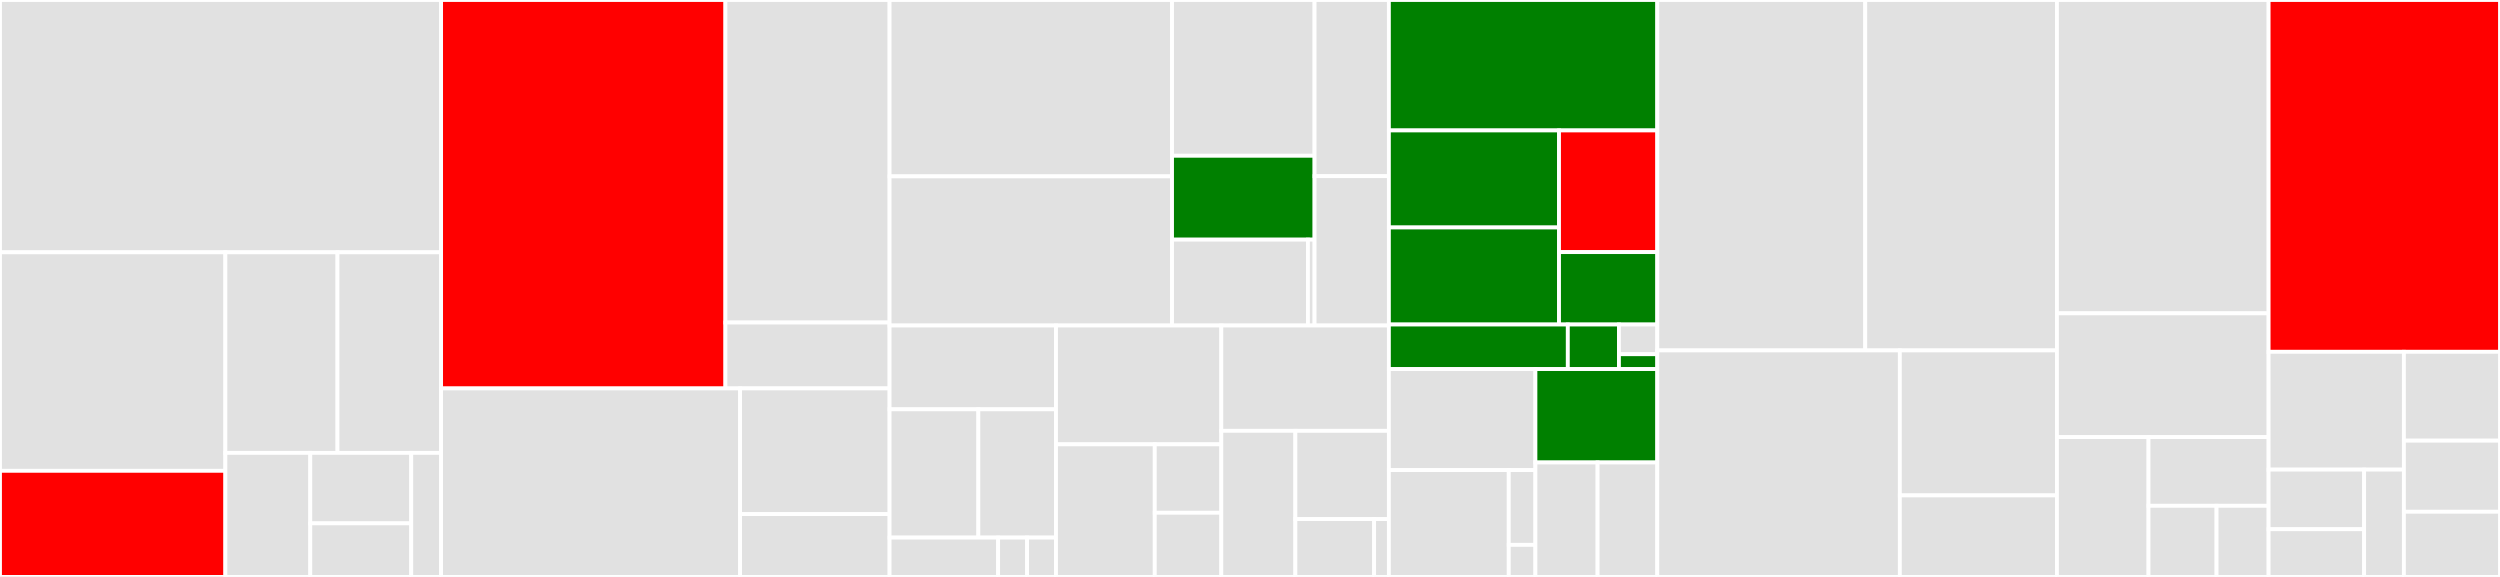 <svg baseProfile="full" width="650" height="150" viewBox="0 0 650 150" version="1.1"
xmlns="http://www.w3.org/2000/svg" xmlns:ev="http://www.w3.org/2001/xml-events"
xmlns:xlink="http://www.w3.org/1999/xlink">

<rect x="0" y="0" width="650" height="150" fill="#333333" stroke="none"/>

<style>rect.s{mask:url(#mask);}</style>
<defs>
  <pattern id="white" width="4" height="4" patternUnits="userSpaceOnUse" patternTransform="rotate(45)">
    <rect width="2" height="2" transform="translate(0,0)" fill="white"></rect>
  </pattern>
  <mask id="mask">
    <rect x="0" y="0" width="100%" height="100%" fill="url(#white)"></rect>
  </mask>
</defs>

<rect x="0" y="0" width="114.683" height="65.604" fill="#e1e1e1" stroke="white" stroke-width="1" class=" tooltipped" data-content="analyzer/src/traversal/expressions.rs"><title>analyzer/src/traversal/expressions.rs</title></rect>
<rect x="0" y="65.604" width="58.596" height="56.811" fill="#e1e1e1" stroke="white" stroke-width="1" class=" tooltipped" data-content="analyzer/src/traversal/functions.rs"><title>analyzer/src/traversal/functions.rs</title></rect>
<rect x="0" y="122.415" width="58.596" height="27.585" fill="red" stroke="white" stroke-width="1" class=" tooltipped" data-content="analyzer/src/traversal/structs.rs"><title>analyzer/src/traversal/structs.rs</title></rect>
<rect x="58.596" y="65.604" width="29.151" height="52.147" fill="#e1e1e1" stroke="white" stroke-width="1" class=" tooltipped" data-content="analyzer/src/traversal/contracts.rs"><title>analyzer/src/traversal/contracts.rs</title></rect>
<rect x="87.746" y="65.604" width="26.937" height="52.147" fill="#e1e1e1" stroke="white" stroke-width="1" class=" tooltipped" data-content="analyzer/src/traversal/types.rs"><title>analyzer/src/traversal/types.rs</title></rect>
<rect x="58.596" y="117.751" width="22.077" height="32.249" fill="#e1e1e1" stroke="white" stroke-width="1" class=" tooltipped" data-content="analyzer/src/traversal/module.rs"><title>analyzer/src/traversal/module.rs</title></rect>
<rect x="80.673" y="117.751" width="26.254" height="18.323" fill="#e1e1e1" stroke="white" stroke-width="1" class=" tooltipped" data-content="analyzer/src/traversal/utils.rs"><title>analyzer/src/traversal/utils.rs</title></rect>
<rect x="80.673" y="136.074" width="26.254" height="13.926" fill="#e1e1e1" stroke="white" stroke-width="1" class=" tooltipped" data-content="analyzer/src/traversal/declarations.rs"><title>analyzer/src/traversal/declarations.rs</title></rect>
<rect x="106.926" y="117.751" width="7.757" height="32.249" fill="#e1e1e1" stroke="white" stroke-width="1" class=" tooltipped" data-content="analyzer/src/traversal/assignments.rs"><title>analyzer/src/traversal/assignments.rs</title></rect>
<rect x="114.683" y="0" width="73.928" height="100.99" fill="red" stroke="white" stroke-width="1" class=" tooltipped" data-content="analyzer/src/namespace/types.rs"><title>analyzer/src/namespace/types.rs</title></rect>
<rect x="188.611" y="0" width="42.68" height="83.858" fill="#e1e1e1" stroke="white" stroke-width="1" class=" tooltipped" data-content="analyzer/src/namespace/scopes.rs"><title>analyzer/src/namespace/scopes.rs</title></rect>
<rect x="188.611" y="83.858" width="42.68" height="17.132" fill="#e1e1e1" stroke="white" stroke-width="1" class=" tooltipped" data-content="analyzer/src/namespace/events.rs"><title>analyzer/src/namespace/events.rs</title></rect>
<rect x="114.683" y="100.99" width="77.738" height="49.01" fill="#e1e1e1" stroke="white" stroke-width="1" class=" tooltipped" data-content="analyzer/src/context.rs"><title>analyzer/src/context.rs</title></rect>
<rect x="192.422" y="100.99" width="38.869" height="32.673" fill="#e1e1e1" stroke="white" stroke-width="1" class=" tooltipped" data-content="analyzer/src/operations.rs"><title>analyzer/src/operations.rs</title></rect>
<rect x="192.422" y="133.663" width="38.869" height="16.337" fill="#e1e1e1" stroke="white" stroke-width="1" class=" tooltipped" data-content="analyzer/src/lib.rs"><title>analyzer/src/lib.rs</title></rect>
<rect x="231.291" y="0" width="73.436" height="45.855" fill="#e1e1e1" stroke="white" stroke-width="1" class=" tooltipped" data-content="compiler/src/yul/runtime/functions/math.rs"><title>compiler/src/yul/runtime/functions/math.rs</title></rect>
<rect x="231.291" y="45.855" width="73.436" height="38.78" fill="#e1e1e1" stroke="white" stroke-width="1" class=" tooltipped" data-content="compiler/src/yul/runtime/functions/abi.rs"><title>compiler/src/yul/runtime/functions/abi.rs</title></rect>
<rect x="304.727" y="0" width="37.059" height="40.5" fill="#e1e1e1" stroke="white" stroke-width="1" class=" tooltipped" data-content="compiler/src/yul/runtime/functions/data.rs"><title>compiler/src/yul/runtime/functions/data.rs</title></rect>
<rect x="304.727" y="40.5" width="37.059" height="21.808" fill="green" stroke="white" stroke-width="1" class=" tooltipped" data-content="compiler/src/yul/runtime/functions/structs.rs"><title>compiler/src/yul/runtime/functions/structs.rs</title></rect>
<rect x="304.727" y="62.308" width="35.335" height="22.327" fill="#e1e1e1" stroke="white" stroke-width="1" class=" tooltipped" data-content="compiler/src/yul/runtime/functions/contracts.rs"><title>compiler/src/yul/runtime/functions/contracts.rs</title></rect>
<rect x="340.062" y="62.308" width="1.724" height="22.327" fill="#e1e1e1" stroke="white" stroke-width="1" class=" tooltipped" data-content="compiler/src/yul/runtime/functions/mod.rs"><title>compiler/src/yul/runtime/functions/mod.rs</title></rect>
<rect x="341.786" y="0" width="19.325" height="45.802" fill="#e1e1e1" stroke="white" stroke-width="1" class=" tooltipped" data-content="compiler/src/yul/runtime/mod.rs"><title>compiler/src/yul/runtime/mod.rs</title></rect>
<rect x="341.786" y="45.802" width="19.325" height="38.832" fill="#e1e1e1" stroke="white" stroke-width="1" class=" tooltipped" data-content="compiler/src/yul/runtime/abi_dispatcher.rs"><title>compiler/src/yul/runtime/abi_dispatcher.rs</title></rect>
<rect x="231.291" y="84.634" width="43.273" height="21.789" fill="#e1e1e1" stroke="white" stroke-width="1" class=" tooltipped" data-content="compiler/src/yul/mappers/expressions.rs"><title>compiler/src/yul/mappers/expressions.rs</title></rect>
<rect x="231.291" y="106.423" width="23.079" height="33.35" fill="#e1e1e1" stroke="white" stroke-width="1" class=" tooltipped" data-content="compiler/src/yul/mappers/functions.rs"><title>compiler/src/yul/mappers/functions.rs</title></rect>
<rect x="254.37" y="106.423" width="20.194" height="33.35" fill="#e1e1e1" stroke="white" stroke-width="1" class=" tooltipped" data-content="compiler/src/yul/mappers/contracts.rs"><title>compiler/src/yul/mappers/contracts.rs</title></rect>
<rect x="231.291" y="139.773" width="28.222" height="10.227" fill="#e1e1e1" stroke="white" stroke-width="1" class=" tooltipped" data-content="compiler/src/yul/mappers/module.rs"><title>compiler/src/yul/mappers/module.rs</title></rect>
<rect x="259.513" y="139.773" width="7.526" height="10.227" fill="#e1e1e1" stroke="white" stroke-width="1" class=" tooltipped" data-content="compiler/src/yul/mappers/assignments.rs"><title>compiler/src/yul/mappers/assignments.rs</title></rect>
<rect x="267.038" y="139.773" width="7.526" height="10.227" fill="#e1e1e1" stroke="white" stroke-width="1" class=" tooltipped" data-content="compiler/src/yul/mappers/declarations.rs"><title>compiler/src/yul/mappers/declarations.rs</title></rect>
<rect x="274.564" y="84.634" width="42.979" height="30.892" fill="#e1e1e1" stroke="white" stroke-width="1" class=" tooltipped" data-content="compiler/src/yul/operations/data.rs"><title>compiler/src/yul/operations/data.rs</title></rect>
<rect x="274.564" y="115.526" width="25.676" height="34.474" fill="#e1e1e1" stroke="white" stroke-width="1" class=" tooltipped" data-content="compiler/src/yul/operations/abi.rs"><title>compiler/src/yul/operations/abi.rs</title></rect>
<rect x="300.24" y="115.526" width="17.303" height="17.793" fill="#e1e1e1" stroke="white" stroke-width="1" class=" tooltipped" data-content="compiler/src/yul/operations/contracts.rs"><title>compiler/src/yul/operations/contracts.rs</title></rect>
<rect x="300.24" y="133.319" width="17.303" height="16.681" fill="#e1e1e1" stroke="white" stroke-width="1" class=" tooltipped" data-content="compiler/src/yul/operations/structs.rs"><title>compiler/src/yul/operations/structs.rs</title></rect>
<rect x="317.543" y="84.634" width="43.568" height="27.383" fill="#e1e1e1" stroke="white" stroke-width="1" class=" tooltipped" data-content="compiler/src/yul/names.rs"><title>compiler/src/yul/names.rs</title></rect>
<rect x="317.543" y="112.017" width="19.251" height="37.983" fill="#e1e1e1" stroke="white" stroke-width="1" class=" tooltipped" data-content="compiler/src/yul/constants.rs"><title>compiler/src/yul/constants.rs</title></rect>
<rect x="336.794" y="112.017" width="24.317" height="22.948" fill="#e1e1e1" stroke="white" stroke-width="1" class=" tooltipped" data-content="compiler/src/yul/utils.rs"><title>compiler/src/yul/utils.rs</title></rect>
<rect x="336.794" y="134.965" width="20.477" height="15.035" fill="#e1e1e1" stroke="white" stroke-width="1" class=" tooltipped" data-content="compiler/src/yul/constructor.rs"><title>compiler/src/yul/constructor.rs</title></rect>
<rect x="357.272" y="134.965" width="3.84" height="15.035" fill="#e1e1e1" stroke="white" stroke-width="1" class=" tooltipped" data-content="compiler/src/yul/mod.rs"><title>compiler/src/yul/mod.rs</title></rect>
<rect x="361.111" y="0" width="69.785" height="33.915" fill="green" stroke="white" stroke-width="1" class=" tooltipped" data-content="compiler/src/lowering/mappers/functions.rs"><title>compiler/src/lowering/mappers/functions.rs</title></rect>
<rect x="361.111" y="33.915" width="44.235" height="25.23" fill="green" stroke="white" stroke-width="1" class=" tooltipped" data-content="compiler/src/lowering/mappers/contracts.rs"><title>compiler/src/lowering/mappers/contracts.rs</title></rect>
<rect x="361.111" y="59.145" width="44.235" height="25.23" fill="green" stroke="white" stroke-width="1" class=" tooltipped" data-content="compiler/src/lowering/mappers/expressions.rs"><title>compiler/src/lowering/mappers/expressions.rs</title></rect>
<rect x="405.346" y="33.915" width="25.55" height="31.631" fill="red" stroke="white" stroke-width="1" class=" tooltipped" data-content="compiler/src/lowering/mappers/module.rs"><title>compiler/src/lowering/mappers/module.rs</title></rect>
<rect x="405.346" y="65.547" width="25.55" height="18.828" fill="green" stroke="white" stroke-width="1" class=" tooltipped" data-content="compiler/src/lowering/mappers/types.rs"><title>compiler/src/lowering/mappers/types.rs</title></rect>
<rect x="361.111" y="84.375" width="46.523" height="11.581" fill="green" stroke="white" stroke-width="1" class=" tooltipped" data-content="compiler/src/lowering/names.rs"><title>compiler/src/lowering/names.rs</title></rect>
<rect x="407.634" y="84.375" width="13.292" height="11.581" fill="green" stroke="white" stroke-width="1" class=" tooltipped" data-content="compiler/src/lowering/context.rs"><title>compiler/src/lowering/context.rs</title></rect>
<rect x="420.927" y="84.375" width="9.969" height="7.721" fill="#e1e1e1" stroke="white" stroke-width="1" class=" tooltipped" data-content="compiler/src/lowering/utils.rs"><title>compiler/src/lowering/utils.rs</title></rect>
<rect x="420.927" y="92.096" width="9.969" height="3.86" fill="green" stroke="white" stroke-width="1" class=" tooltipped" data-content="compiler/src/lowering/mod.rs"><title>compiler/src/lowering/mod.rs</title></rect>
<rect x="361.111" y="95.956" width="38.097" height="26.264" fill="#e1e1e1" stroke="white" stroke-width="1" class=" tooltipped" data-content="compiler/src/abi/elements.rs"><title>compiler/src/abi/elements.rs</title></rect>
<rect x="361.111" y="122.22" width="31.17" height="27.78" fill="#e1e1e1" stroke="white" stroke-width="1" class=" tooltipped" data-content="compiler/src/abi/builder.rs"><title>compiler/src/abi/builder.rs</title></rect>
<rect x="392.281" y="122.22" width="6.927" height="19.446" fill="#e1e1e1" stroke="white" stroke-width="1" class=" tooltipped" data-content="compiler/src/abi/utils.rs"><title>compiler/src/abi/utils.rs</title></rect>
<rect x="392.281" y="141.666" width="6.927" height="8.334" fill="#e1e1e1" stroke="white" stroke-width="1" class=" tooltipped" data-content="compiler/src/abi/mod.rs"><title>compiler/src/abi/mod.rs</title></rect>
<rect x="399.208" y="95.956" width="31.688" height="24.289" fill="green" stroke="white" stroke-width="1" class=" tooltipped" data-content="compiler/src/lib.rs"><title>compiler/src/lib.rs</title></rect>
<rect x="399.208" y="120.245" width="16.167" height="29.755" fill="#e1e1e1" stroke="white" stroke-width="1" class=" tooltipped" data-content="compiler/src/errors.rs"><title>compiler/src/errors.rs</title></rect>
<rect x="415.375" y="120.245" width="15.521" height="29.755" fill="#e1e1e1" stroke="white" stroke-width="1" class=" tooltipped" data-content="compiler/src/evm/mod.rs"><title>compiler/src/evm/mod.rs</title></rect>
<rect x="430.896" y="0" width="54.066" height="91.111" fill="#e1e1e1" stroke="white" stroke-width="1" class=" tooltipped" data-content="parser/src/grammar/expressions.rs"><title>parser/src/grammar/expressions.rs</title></rect>
<rect x="484.962" y="0" width="49.842" height="91.111" fill="#e1e1e1" stroke="white" stroke-width="1" class=" tooltipped" data-content="parser/src/grammar/functions.rs"><title>parser/src/grammar/functions.rs</title></rect>
<rect x="430.896" y="91.111" width="63.063" height="58.889" fill="#e1e1e1" stroke="white" stroke-width="1" class=" tooltipped" data-content="parser/src/grammar/types.rs"><title>parser/src/grammar/types.rs</title></rect>
<rect x="493.959" y="91.111" width="40.844" height="37.689" fill="#e1e1e1" stroke="white" stroke-width="1" class=" tooltipped" data-content="parser/src/grammar/module.rs"><title>parser/src/grammar/module.rs</title></rect>
<rect x="493.959" y="128.8" width="40.844" height="21.2" fill="#e1e1e1" stroke="white" stroke-width="1" class=" tooltipped" data-content="parser/src/grammar/contracts.rs"><title>parser/src/grammar/contracts.rs</title></rect>
<rect x="534.804" y="0" width="55.033" height="81.469" fill="#e1e1e1" stroke="white" stroke-width="1" class=" tooltipped" data-content="parser/src/parser.rs"><title>parser/src/parser.rs</title></rect>
<rect x="534.804" y="81.469" width="55.033" height="32.168" fill="#e1e1e1" stroke="white" stroke-width="1" class=" tooltipped" data-content="parser/src/lexer/token.rs"><title>parser/src/lexer/token.rs</title></rect>
<rect x="534.804" y="113.636" width="23.812" height="36.364" fill="#e1e1e1" stroke="white" stroke-width="1" class=" tooltipped" data-content="parser/src/ast.rs"><title>parser/src/ast.rs</title></rect>
<rect x="558.616" y="113.636" width="31.22" height="17.874" fill="#e1e1e1" stroke="white" stroke-width="1" class=" tooltipped" data-content="parser/src/lexer.rs"><title>parser/src/lexer.rs</title></rect>
<rect x="558.616" y="131.51" width="17.692" height="18.49" fill="#e1e1e1" stroke="white" stroke-width="1" class=" tooltipped" data-content="parser/src/node.rs"><title>parser/src/node.rs</title></rect>
<rect x="576.307" y="131.51" width="13.529" height="18.49" fill="#e1e1e1" stroke="white" stroke-width="1" class=" tooltipped" data-content="parser/src/lib.rs"><title>parser/src/lib.rs</title></rect>
<rect x="589.836" y="0" width="60.164" height="91.471" fill="red" stroke="white" stroke-width="1" class=" tooltipped" data-content="test-utils/src/lib.rs"><title>test-utils/src/lib.rs</title></rect>
<rect x="589.836" y="91.471" width="35.178" height="30.632" fill="#e1e1e1" stroke="white" stroke-width="1" class=" tooltipped" data-content="common/src/files.rs"><title>common/src/files.rs</title></rect>
<rect x="589.836" y="122.103" width="24.831" height="15.498" fill="#e1e1e1" stroke="white" stroke-width="1" class=" tooltipped" data-content="common/src/utils/ron.rs"><title>common/src/utils/ron.rs</title></rect>
<rect x="589.836" y="137.601" width="24.831" height="12.399" fill="#e1e1e1" stroke="white" stroke-width="1" class=" tooltipped" data-content="common/src/utils/humanize.rs"><title>common/src/utils/humanize.rs</title></rect>
<rect x="614.668" y="122.103" width="10.346" height="27.897" fill="#e1e1e1" stroke="white" stroke-width="1" class=" tooltipped" data-content="common/src/utils/keccak.rs"><title>common/src/utils/keccak.rs</title></rect>
<rect x="625.014" y="91.471" width="24.986" height="23.103" fill="#e1e1e1" stroke="white" stroke-width="1" class=" tooltipped" data-content="common/src/numeric.rs"><title>common/src/numeric.rs</title></rect>
<rect x="625.014" y="114.575" width="24.986" height="18.483" fill="#e1e1e1" stroke="white" stroke-width="1" class=" tooltipped" data-content="common/src/span.rs"><title>common/src/span.rs</title></rect>
<rect x="625.014" y="133.057" width="24.986" height="16.943" fill="#e1e1e1" stroke="white" stroke-width="1" class=" tooltipped" data-content="common/src/diagnostics.rs"><title>common/src/diagnostics.rs</title></rect>
</svg>